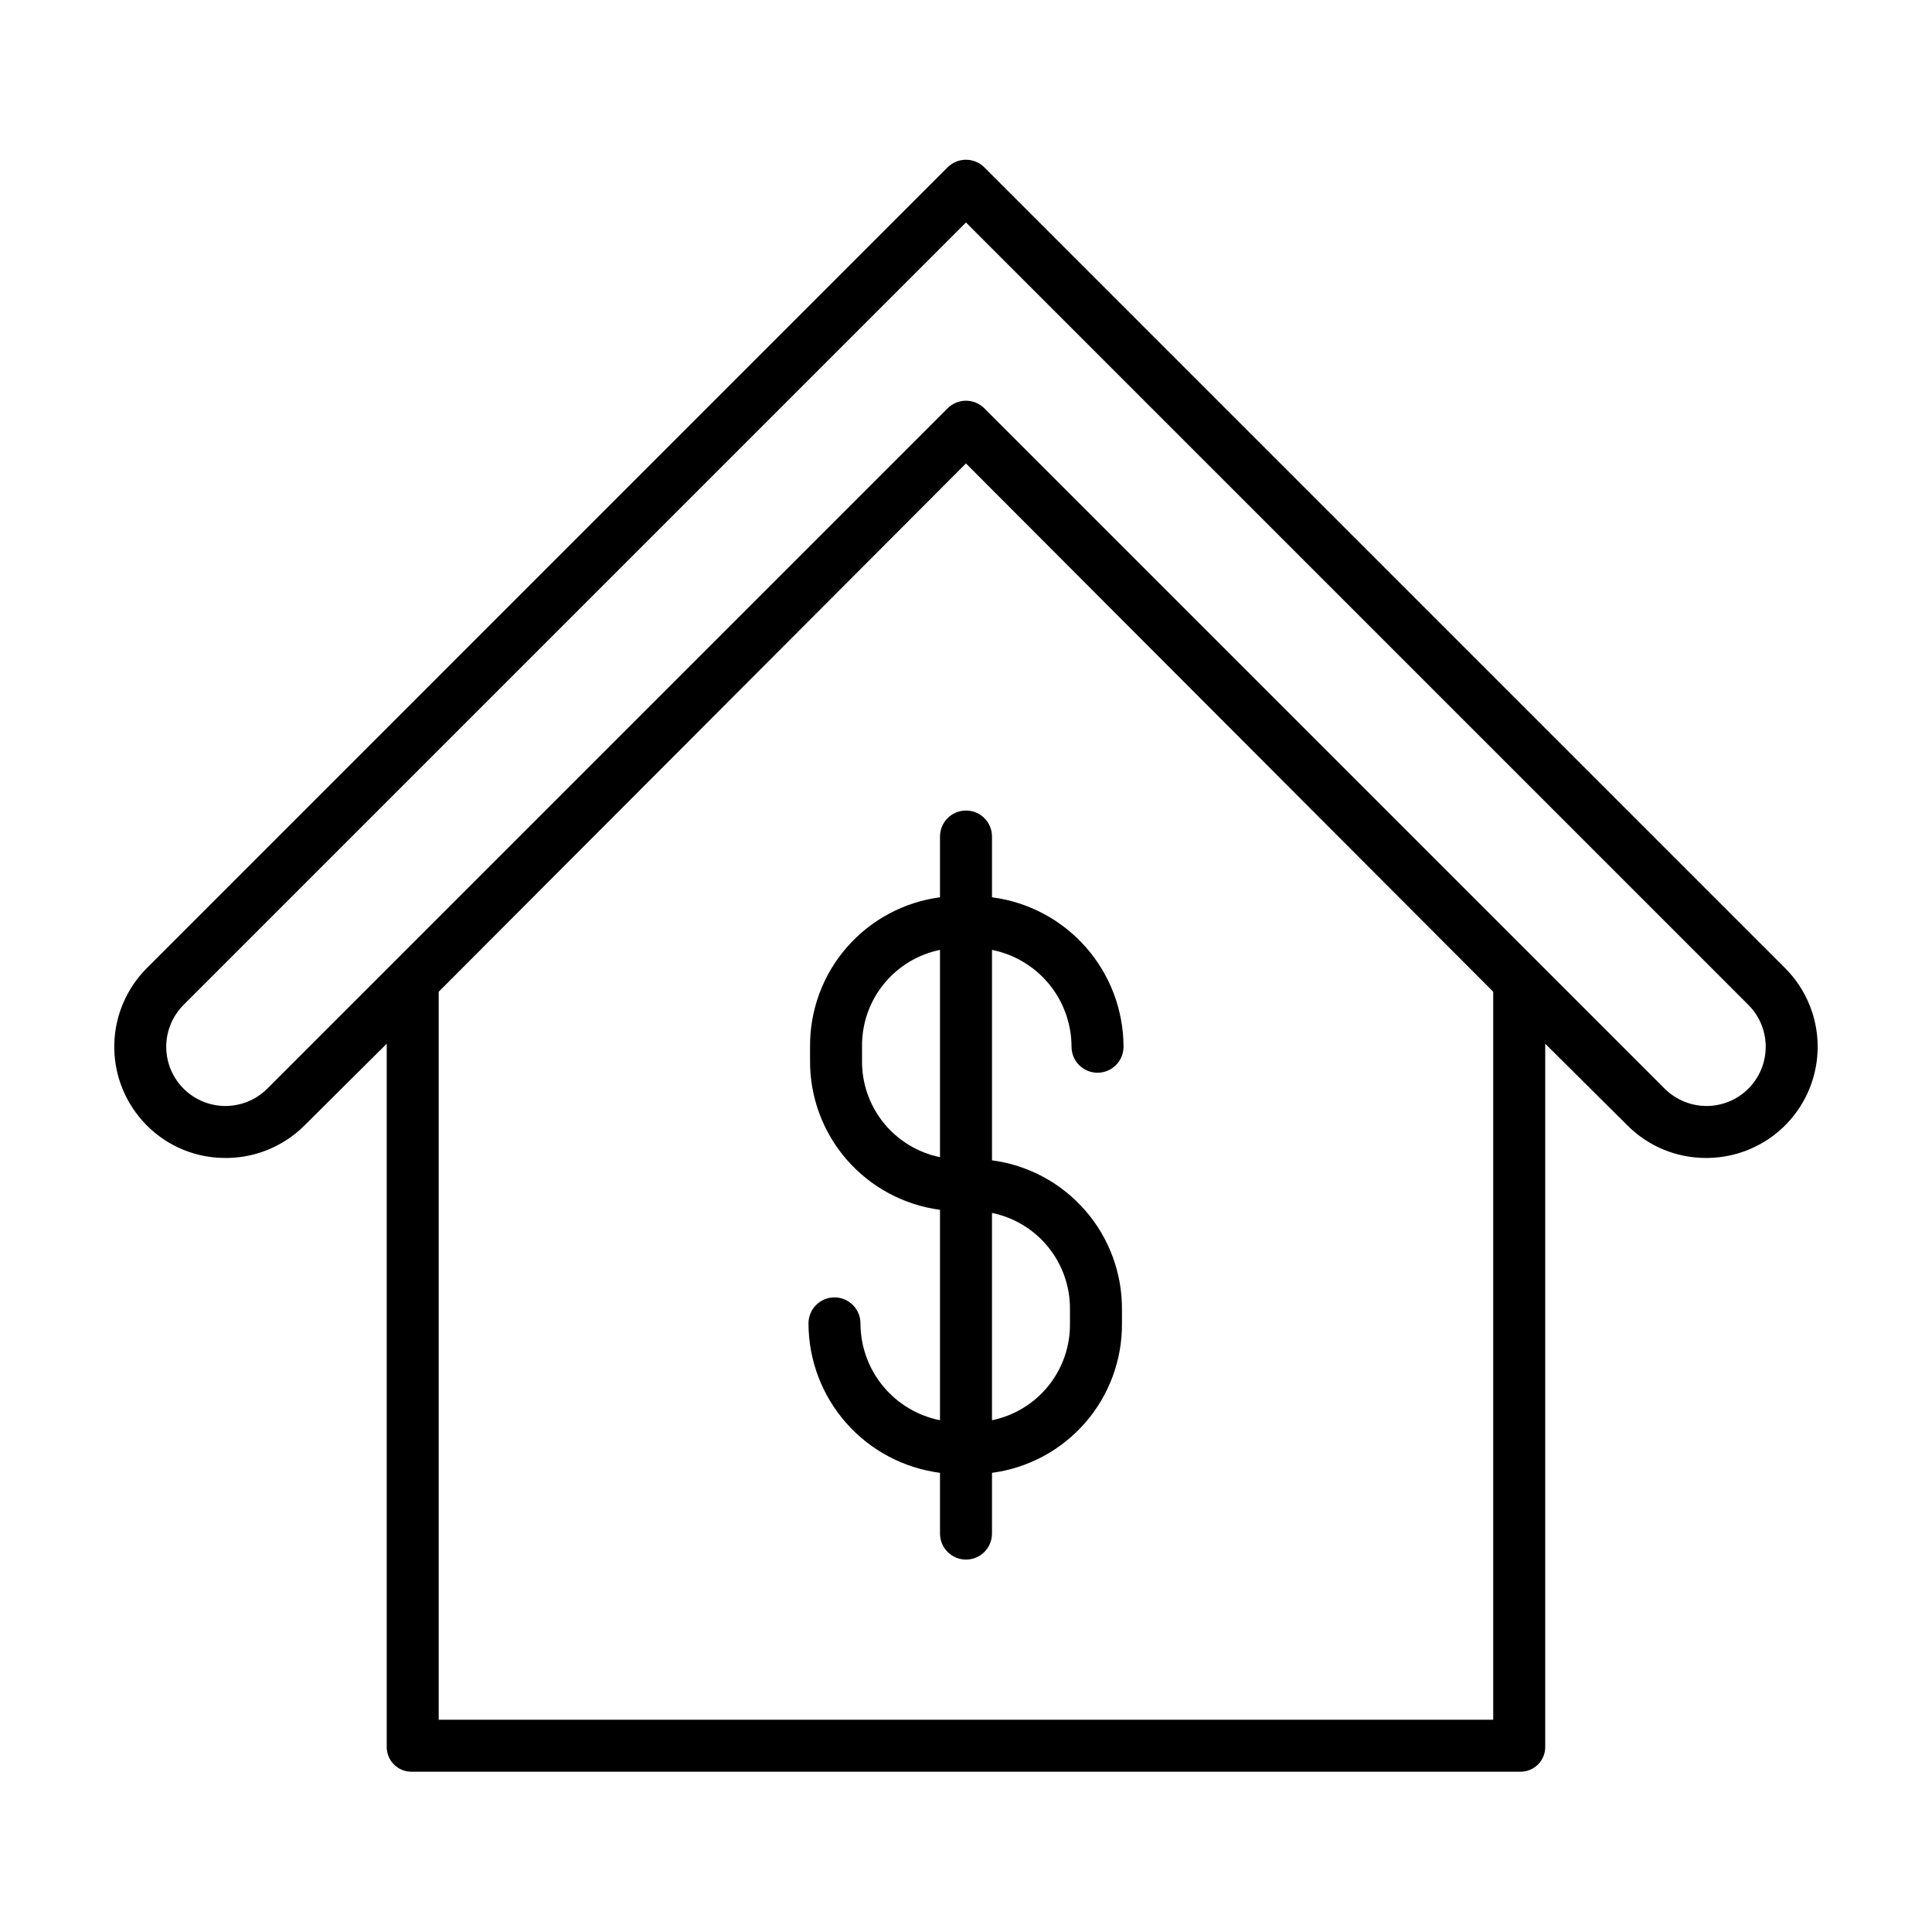 <?xml version="1.0" encoding="UTF-8"?>
<!-- Uploaded to: SVG Find, www.svgrepo.com, Generator: SVG Find Mixer Tools -->
<svg fill="#000000" width="800px" height="800px" version="1.1" viewBox="144 144 512 512" xmlns="http://www.w3.org/2000/svg">
 <g>
  <path d="m202.89 450.86c8.152 0.27 16.051-2.848 21.816-8.617l21.781-21.648v186.18c-0.055 1.785 0.621 3.516 1.871 4.789 1.25 1.273 2.965 1.98 4.75 1.961h293.77c1.785 0.02 3.5-0.688 4.75-1.961 1.25-1.273 1.926-3.004 1.871-4.789v-186.18l21.781 21.648c5.527 5.547 13.039 8.656 20.871 8.629 0.297 0 0.617 0 0.91-0.012 7.719-0.219 15.039-3.453 20.395-9.012 5.356-5.562 8.316-13 8.246-20.719-0.074-7.719-3.168-15.102-8.625-20.559l-212.22-212.22c-1.289-1.293-3.043-2.016-4.871-2.016-1.824 0-3.578 0.723-4.871 2.016l-212.21 212.22c-5.316 5.32-8.395 12.473-8.613 19.988-0.215 7.519 2.449 14.836 7.449 20.453 5.375 6.078 13.039 9.648 21.152 9.848zm336.83 148.89h-279.46v-192.93l139.73-140 139.73 140zm-347.08-189.44 207.35-207.35 207.35 207.35c2.832 2.836 4.473 6.644 4.586 10.645 0.113 4.004-1.305 7.898-3.965 10.891-2.875 3.223-6.949 5.121-11.266 5.246-4.312 0.121-8.492-1.539-11.543-4.59l-180.29-180.29c-1.293-1.289-3.047-2.016-4.871-2.016-1.828 0-3.582 0.727-4.871 2.016l-180.29 180.29c-3.051 3.051-7.231 4.711-11.543 4.59-4.316-0.125-8.391-2.023-11.266-5.246-2.66-2.992-4.078-6.887-3.965-10.891 0.117-4.004 1.754-7.809 4.586-10.645z"/>
  <path d="m393.11 365.69v16.102c-9.582 1.266-18.371 5.992-24.715 13.285s-9.801 16.652-9.723 26.32v3.606c-0.078 9.668 3.379 19.027 9.723 26.32s15.133 12.02 24.715 13.285v55.766c-5.938-1.184-11.281-4.387-15.121-9.062-3.844-4.68-5.949-10.543-5.957-16.598 0-3.805-3.082-6.891-6.887-6.891-3.805 0-6.887 3.086-6.887 6.891 0.012 9.707 3.555 19.074 9.969 26.363 6.414 7.285 15.258 11.992 24.883 13.238v16.102c0 3.805 3.086 6.887 6.891 6.887 3.801 0 6.887-3.082 6.887-6.887v-16.102c9.582-1.266 18.371-5.992 24.715-13.285s9.801-16.652 9.727-26.32v-3.606c0.074-9.668-3.383-19.027-9.727-26.32-6.344-7.293-15.133-12.02-24.715-13.285v-55.766c5.938 1.184 11.281 4.387 15.125 9.066 3.84 4.676 5.945 10.543 5.953 16.598 0 3.801 3.082 6.887 6.887 6.887 3.805 0 6.891-3.086 6.891-6.887-0.016-9.707-3.559-19.078-9.973-26.367-6.41-7.285-15.258-11.992-24.883-13.238v-16.102c0-3.805-3.086-6.887-6.887-6.887-3.805 0-6.891 3.082-6.891 6.887zm-20.664 59.312v-3.606c-0.078-6.016 1.941-11.867 5.715-16.555 3.769-4.684 9.059-7.906 14.949-9.109v54.934c-5.891-1.207-11.18-4.43-14.949-9.113-3.773-4.684-5.793-10.535-5.715-16.551zm55.105 66.102v3.606c0.078 6.016-1.941 11.867-5.711 16.555-3.773 4.684-9.062 7.906-14.953 9.109v-54.934c5.891 1.207 11.18 4.43 14.953 9.113 3.769 4.684 5.789 10.535 5.711 16.551z"/>
 </g>
</svg>